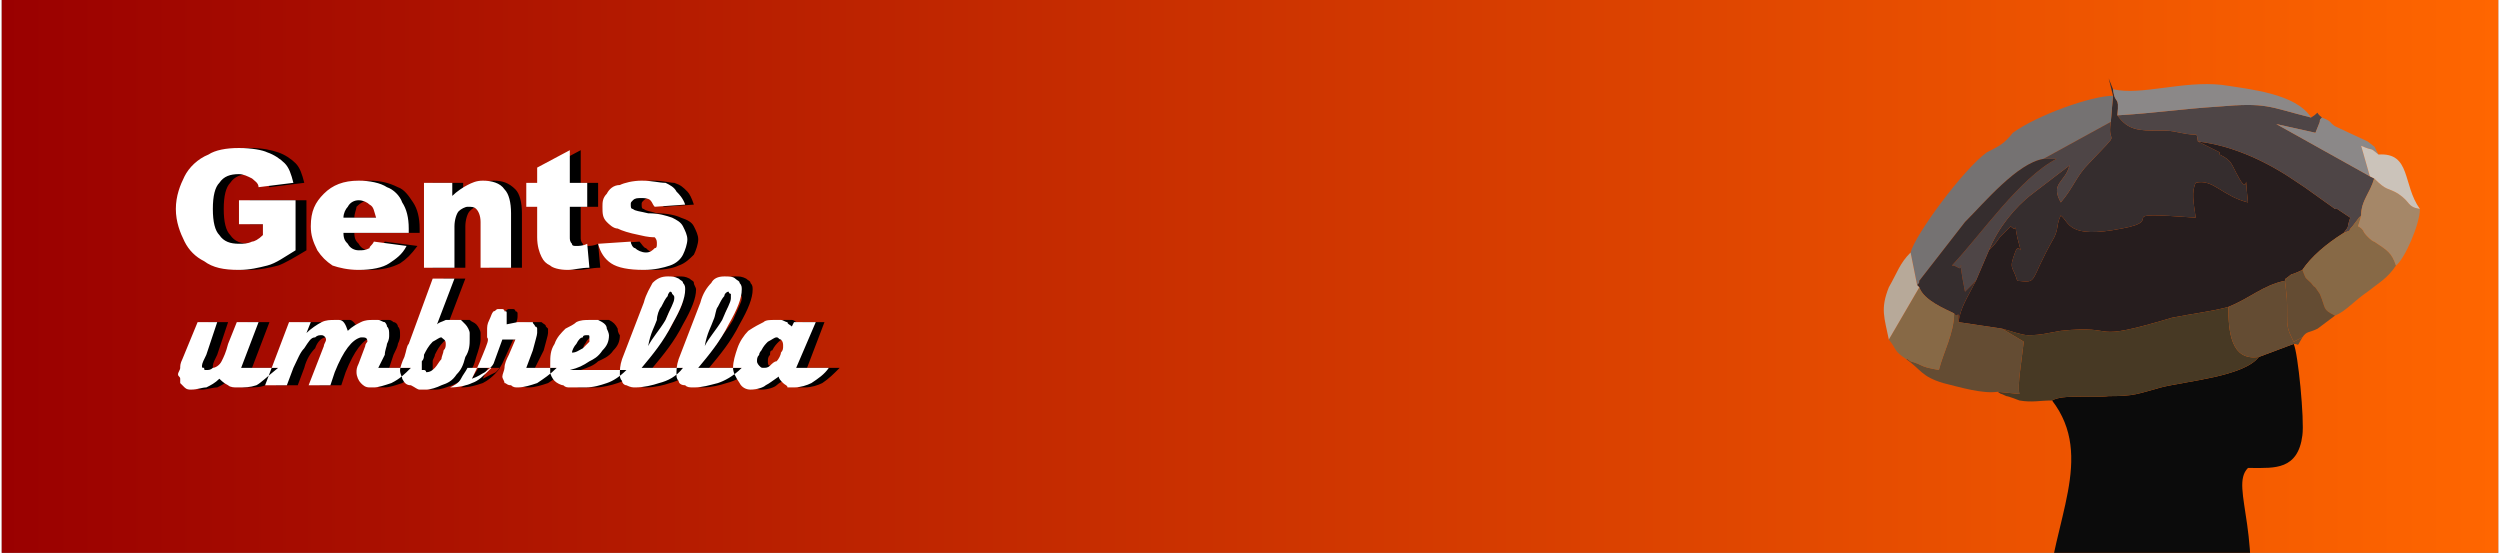 <?xml version="1.0" encoding="UTF-8"?>
<!DOCTYPE svg PUBLIC "-//W3C//DTD SVG 1.0//EN" "http://www.w3.org/TR/2001/REC-SVG-20010904/DTD/svg10.dtd">
<!-- Creator: CorelDRAW X7 -->
<svg xmlns="http://www.w3.org/2000/svg" xml:space="preserve" width="2.365in" height="0.523in" version="1.0" style="shape-rendering:geometricPrecision; text-rendering:geometricPrecision; image-rendering:optimizeQuality; fill-rule:evenodd; clip-rule:evenodd"
viewBox="0 0 1147 254"
 xmlns:xlink="http://www.w3.org/1999/xlink">
 <rect x="0" y="0" width="1147" height="254" fill="#808080" stroke="none"/>
 <defs>
  <style type="text/css">
   <![CDATA[
    .fil13 {fill:none}
    .fil14 {fill:black}
    .fil1 {fill:#0B0B0B}
    .fil2 {fill:#261D1E}
    .fil3 {fill:#352D2E}
    .fil4 {fill:#473924}
    .fil5 {fill:#4E4546}
    .fil7 {fill:#644C33}
    .fil6 {fill:#757272}
    .fil8 {fill:#876946}
    .fil9 {fill:#8B8888}
    .fil10 {fill:#A58768}
    .fil11 {fill:#B7A999}
    .fil12 {fill:#CBC3BA}
    .fil15 {fill:white}
    .fil0 {fill:url(#id1)}
   ]]>
  </style>
   <clipPath id="id0">
    <path d="M1147 0l-1147 0 0 254 1147 0 0 -254z"/>
   </clipPath>
  <linearGradient id="id1" gradientUnits="userSpaceOnUse" x1="1146.54" y1="126.812" x2="0.002" y2="126.812">
   <stop offset="0" style="stop-opacity:1; stop-color:#FF6600"/>
   <stop offset="1" style="stop-opacity:1; stop-color:#9A0000"/>
  </linearGradient>
 </defs>
 <g id="Layer_x0020_1">
  <path class="fil0" d="M1147 0l-1147 0 0 254 1147 0 0 -254z"/>
  <g style="clip-path:url(#id0)">
   <g id="_1114319108880">
    <g>
     <path id="1" class="fil1" d="M1037 164c-7,9 -33,11 -45,14 -11,3 -12,4 -24,4 -8,1 -21,-1 -26,2 20,26 0,56 -2,90 0,7 -1,10 0,14 1,9 2,7 6,13l-3 4c20,14 5,19 16,30 1,2 1,-2 2,3 10,-6 -1,1 12,-19 2,-3 2,-4 5,-8 7,-12 12,-7 15,5 6,24 4,30 6,53 1,19 5,-3 2,31 -3,25 3,22 3,35 20,0 53,-1 61,-12 -5,-16 -24,-2 -32,-22 -3,-8 -6,-5 -7,-9 0,-30 -3,-66 3,-92 12,-53 -6,-76 3,-85l2 0c10,0 21,1 23,-15 1,-7 -2,-38 -4,-42l-16 6z"/>
     <path class="fil2" d="M913 115l-6 14c-4,8 -7,12 -8,19l20 3c4,1 9,3 12,3 6,0 9,-1 15,-2 28,-3 11,6 51,-6 10,-2 19,-3 26,-5 10,-4 16,-10 26,-12 1,-2 -2,1 3,-3 1,0 5,-2 5,-2 4,-6 11,-12 19,-17 3,-4 1,-1 3,-7l-6 -4c-1,0 -1,0 -1,0l-14 -10c-3,-2 0,0 -3,-2 -13,-9 -29,-17 -46,-19l10 5c0,0 0,0 0,1 6,3 5,4 9,11 5,9 2,-8 4,11 -12,-3 -16,-11 -24,-9 -2,4 -1,9 0,16 -41,-3 -12,1 -34,5 -25,5 -24,-3 -28,-6 -2,4 -1,6 -3,10 -12,21 -7,21 -17,20 -2,-7 -4,-5 -1,-13 2,-6 4,5 1,-7 -2,-10 1,-1 -3,-5l-5 5c-2,3 -3,4 -5,6z"/>
     <path class="fil3" d="M970 44l-1 12c-2,12 6,2 -10,19 -6,6 -7,11 -13,18 -5,-9 2,-9 4,-17l-17 13c-8,6 -16,16 -20,26 2,-2 3,-3 5,-6l5 -5c4,4 1,-5 3,5 3,12 1,1 -1,7 -3,8 -1,6 1,13 10,1 5,1 17,-20 2,-4 1,-6 3,-10 4,3 3,11 28,6 22,-4 -7,-8 34,-5 -1,-7 -2,-12 0,-16 8,-2 12,6 24,9 -2,-19 1,-2 -4,-11 -4,-7 -3,-8 -9,-11 0,-1 0,-1 0,-1l-10 -5c-1,-5 1,-2 -8,-4 -5,-1 -5,-1 -10,-1 -9,0 -14,0 -19,-7 1,-10 -1,-4 -2,-12l-2 -5 2 8z"/>
     <path class="fil4" d="M919 151l10 6c-1,9 -3,20 -2,24l-10 -1c3,2 0,0 4,2 1,0 6,2 6,2 6,1 9,0 15,0 5,-3 18,-1 26,-2 12,0 13,-1 24,-4 12,-3 38,-5 45,-14 -13,2 -14,-12 -14,-23 -7,2 -16,3 -26,5 -40,12 -23,3 -51,6 -6,1 -9,2 -15,2 -3,0 -8,-2 -12,-3z"/>
     <path class="fil2" d="M911 418l12 1c11,3 4,1 8,5 -1,-11 0,-2 4,-6 0,-11 6,-9 7,-18 2,-14 -6,-7 4,-22 5,-8 15,-30 15,-40 -1,-5 -1,-1 -2,-3 -11,-11 4,-16 -16,-30 -3,7 -1,4 -3,13l-16 40c-6,17 -4,20 -7,30 -2,4 -2,2 -3,6l-3 24z"/>
     <path class="fil5" d="M972 53c5,7 10,7 19,7 5,0 5,0 10,1 9,2 7,-1 8,4 17,2 33,10 46,19 3,2 0,0 3,2l14 10c0,0 0,0 1,0l6 4c-2,6 0,3 -3,7 5,-2 1,0 4,-3l3 -4c0,0 1,-1 1,-1 0,-7 4,-10 6,-17l-2 -1 -43 -24 18 4 2 -5c0,-1 0,-1 1,-2 -4,-3 0,-3 -5,0 -20,-5 -20,-7 -43,-5 -16,1 -29,3 -46,4z"/>
     <path class="fil6" d="M877 116l3 15c1,-1 1,-1 1,-2l21 -27c9,-9 24,-27 36,-29l31 -17 1 -12c-10,0 -35,9 -46,17 -4,5 -6,6 -12,9 -11,8 -33,38 -35,46z"/>
     <path class="fil7" d="M875 165c7,5 7,8 17,11 8,2 18,5 25,4l10 1c-1,-4 1,-15 2,-24l-10 -6 -20 -3c0,-7 0,-1 -2,-4 0,9 -5,18 -7,26 -5,-1 -6,-1 -10,-3 0,0 -3,-1 -3,-1 -3,-2 0,-1 -2,-1z"/>
     <path class="fil8" d="M1076 107c-8,5 -15,11 -19,17 2,5 1,3 4,6 3,4 0,-1 4,5 3,7 1,7 7,10 5,-2 9,-7 15,-11 5,-4 9,-6 13,-12 -2,-6 -4,-7 -10,-11 -1,0 -5,-4 -5,-5 -3,-4 -3,1 -1,-7 0,0 -1,1 -1,1l-3 4c-3,3 1,1 -4,3z"/>
     <path class="fil5" d="M938 73l6 0c-17,9 -34,34 -48,49 1,0 1,0 1,0l2 1c3,2 -1,-9 3,11l5 -5 6 -14c4,-10 12,-20 20,-26l17 -13c-2,8 -9,8 -4,17 6,-7 7,-12 13,-18 16,-17 8,-7 10,-19l-31 17z"/>
     <path class="fil3" d="M880 131l1 1c2,6 12,10 16,12 2,3 2,-3 2,4 1,-7 4,-11 8,-19l-5 5c-4,-20 0,-9 -3,-11l-2 -1c0,0 0,0 -1,0 14,-15 31,-40 48,-49l-6 0c-12,2 -27,20 -36,29l-21 27c0,1 0,1 -1,2z"/>
     <path class="fil9" d="M970 41c1,8 3,2 2,12 17,-1 30,-3 46,-4 23,-2 23,0 43,5 -7,-11 -28,-13 -41,-15 -18,-2 -37,5 -50,2z"/>
     <path class="fil7" d="M1023 141c0,11 1,25 14,23l16 -6c3,0 1,2 4,-3l-4 2c-3,-6 -3,-7 -3,-12 0,-8 0,-7 -1,-16 -10,2 -16,8 -26,12z"/>
     <path class="fil8" d="M867 156c4,5 2,5 8,9 2,0 -1,-1 2,1 0,0 3,1 3,1 4,2 5,2 10,3 2,-8 7,-17 7,-26 -4,-2 -14,-6 -16,-12l-14 24z"/>
     <path class="fil10" d="M1084 99c-2,8 -2,3 1,7 0,1 4,5 5,5 6,4 8,5 10,11 4,-3 11,-19 11,-26 -6,-1 -4,-3 -10,-7 -5,-3 -5,-1 -11,-7 -2,7 -6,10 -6,17z"/>
     <path class="fil1" d="M935 418c-4,4 -5,-5 -4,6 -4,-4 3,-2 -8,-5l-12 -1c0,5 -5,17 1,22 4,2 19,2 23,1 4,-9 1,-14 0,-23z"/>
     <path class="fil7" d="M1049 129c1,9 1,8 1,16 0,5 0,6 3,12l4 -2c2,-3 3,-2 7,-4l8 -6c-6,-3 -4,-3 -7,-10 -4,-6 -1,-1 -4,-5 -3,-3 -2,-1 -4,-6 0,0 -4,2 -5,2 -5,4 -2,1 -3,3z"/>
     <path class="fil9" d="M1088 81l-4 -14c7,3 3,0 8,4 -3,-5 0,-2 -5,-6l-15 -7c-3,-2 -1,-2 -6,-4 -1,1 -1,1 -1,2l-2 5 -18 -4 43 24z"/>
     <path class="fil11" d="M867 156l14 -24 -1 -1 -3 -15c-5,5 -6,9 -10,16 -4,10 -2,14 0,24z"/>
     <path class="fil12" d="M1088 81l2 1c6,6 6,4 11,7 6,4 4,6 10,7 -8,-11 -4,-26 -19,-25 -5,-4 -1,-1 -8,-4l4 14z"/>
    </g>
   </g>
  </g>
  <path class="fil13" d="M1147 0l-1147 0 0 254 1147 0 0 -254z"/>
  <path class="fil14" d="M114 103l0 -11 26 0 0 23c-5,3 -10,6 -13,7 -4,1 -8,2 -14,2 -6,0 -11,-1 -15,-4 -4,-2 -7,-5 -9,-9 -3,-4 -4,-9 -4,-15 0,-6 1,-11 4,-15 2,-4 6,-8 10,-10 4,-2 9,-3 15,-3 6,0 10,1 13,2 3,1 6,3 8,5 2,2 3,5 4,9l-16 2c-1,-2 -2,-3 -3,-4 -2,-1 -4,-2 -6,-2 -4,0 -7,1 -9,4 -2,2 -3,6 -3,12 0,6 1,10 3,12 2,3 5,4 9,4 2,0 4,0 5,-1 2,0 4,-1 6,-3l0 -5 -11 0zm78 4l-30 0c0,3 1,4 2,5 1,2 3,3 5,3 2,0 3,0 4,-1 1,-1 2,-1 3,-3l15 2c-3,4 -5,6 -8,8 -4,2 -8,3 -14,3 -5,0 -9,-1 -12,-2 -3,-2 -6,-4 -7,-7 -2,-4 -3,-7 -3,-11 0,-7 2,-11 5,-15 4,-4 10,-6 17,-6 5,0 9,1 13,3 3,1 5,4 7,7 2,3 3,7 3,12l0 2zm-16 -7c0,-3 -1,-5 -2,-6 -1,-1 -3,-2 -5,-2 -2,0 -4,1 -6,3 0,1 -1,3 -1,5l14 0zm22 -16l14 0 0 6c2,-2 4,-4 6,-5 3,-1 5,-2 8,-2 4,0 7,1 10,4 2,2 3,6 3,11l0 25 -15 0 0 -21c0,-3 0,-5 -1,-6 -1,-1 -2,-1 -4,-1 -2,0 -3,1 -4,2 -1,1 -2,4 -2,7l0 19 -15 0 0 -39zm68 -15l0 15 8 0 0 11 -8 0 0 14c0,1 0,2 1,3 0,1 1,1 2,1 1,0 3,0 5,-1l1 11c-4,0 -7,1 -10,1 -4,0 -7,-1 -9,-2 -1,-1 -3,-2 -4,-4 0,-2 -1,-5 -1,-9l0 -14 -5 0 0 -11 5 0 0 -7 15 -8zm13 43l14 -1c1,1 2,3 3,3 1,1 2,2 4,2 2,0 4,-1 5,-2 1,0 1,-1 1,-2 0,-1 0,-2 -1,-3 -1,0 -3,0 -7,-1 -5,-1 -9,-2 -11,-3 -2,0 -3,-2 -5,-3 -1,-2 -2,-4 -2,-7 0,-2 1,-4 3,-6 1,-2 3,-4 6,-4 2,-1 6,-2 10,-2 5,0 8,1 10,1 3,1 4,2 6,4 1,1 2,3 3,6l-14 1c0,-1 -1,-2 -1,-3 -2,-1 -3,-1 -5,-1 -1,0 -2,0 -3,1 -1,1 -1,1 -1,2 0,1 0,2 1,2 1,1 3,1 6,2 5,0 9,1 11,2 3,1 5,2 6,4 1,2 2,4 2,6 0,2 -1,5 -2,7 -2,2 -4,4 -7,5 -2,1 -6,2 -11,2 -8,0 -13,-1 -16,-3 -3,-2 -4,-5 -5,-9z"/>
  <path class="fil14" d="M113 148l10 0 -8 21 17 0c-5,4 -9,7 -11,8 -2,1 -5,1 -8,1 -2,0 -3,0 -5,-1 -1,-1 -2,-2 -3,-3 -2,2 -4,3 -6,4 -2,0 -5,1 -7,1 -1,0 -2,0 -3,-1 -1,-1 -2,-1 -2,-2 0,-1 0,-2 0,-2 -1,-1 -1,-1 -1,-2 0,-1 0,-2 1,-3 0,-1 0,-2 1,-4l7 -17 9 0 -5 15c-1,2 -2,4 -2,5 0,1 0,1 0,1 1,1 1,1 2,1 0,0 1,0 3,-1 1,0 2,-1 3,-3 2,-2 3,-4 4,-8l4 -10zm51 4c2,-2 4,-3 6,-4 2,-1 4,-1 5,-1 1,0 2,0 3,0 1,0 2,1 2,1 1,0 2,1 2,2 1,1 1,2 1,4 0,1 0,2 -1,4 0,1 -1,3 -2,5l-2 6 15 0c-3,3 -6,5 -9,7 -3,1 -6,2 -8,2 -1,0 -1,0 -1,0 -1,0 -1,0 -1,0 -2,0 -3,-1 -4,-2 -1,-1 -2,-3 -2,-5 0,-1 0,-2 1,-4l3 -8c0,-1 0,-2 0,-2 0,-2 0,-2 -2,-2 -4,1 -8,6 -12,16l-2 6 -10 0 7 -18c0,-1 0,-2 0,-3 0,-1 0,-2 -1,-2 -1,0 -2,0 -3,1 -2,0 -4,2 -5,5 -2,2 -4,5 -5,9l-3 8 -10 0 11 -29 10 0 -2 5c2,-2 4,-4 6,-5 3,-1 5,-1 6,-1 1,0 2,0 3,0 1,0 3,2 4,5zm39 -24l10 0 -8 21c1,-1 2,-1 3,-2 2,0 3,0 4,0 0,0 1,0 1,0 1,0 2,0 2,0 1,1 2,1 3,2 1,1 2,3 2,4 0,1 0,2 0,3 0,2 -1,5 -2,8 -1,4 -2,6 -4,8 -2,3 -5,4 -7,5 -3,1 -5,2 -8,2 0,0 -1,0 -2,0 -1,0 -3,-1 -4,-2 -2,0 -3,-1 -4,-3 -1,-1 -1,-2 -1,-4 0,-1 1,-4 2,-6 0,-3 1,-5 2,-6l11 -30zm16 41l10 0c-3,4 -6,6 -8,7 -3,1 -6,2 -10,2 2,-1 3,-2 5,-4 1,-2 2,-3 3,-5zm-20 -6c0,1 -1,2 -1,3 0,1 0,1 0,2 0,1 0,1 0,2 0,0 1,0 1,0 0,0 1,1 1,1 1,0 3,-1 4,-2 1,-1 2,-3 2,-4 1,-1 2,-3 2,-4 1,-1 1,-2 1,-3 0,-2 -1,-2 -2,-3 -1,0 -3,1 -4,2 -2,2 -3,4 -4,6zm37 -14l6 -1c0,0 1,0 1,0 1,0 2,0 3,0 1,0 2,0 2,0 1,1 2,1 2,2 0,0 1,1 1,1 0,1 0,1 0,2 0,1 -1,4 -2,8l-4 8 15 0c-3,3 -6,5 -9,7 -3,1 -6,2 -9,2 -1,0 -2,0 -4,-1 -1,0 -2,-1 -2,-1 -1,-1 -1,-2 -1,-3 0,-1 0,-3 1,-4 0,-2 1,-4 2,-6l3 -7 -6 0 -5 11c-1,2 -2,3 -3,4 -2,1 -4,2 -6,3 1,-2 3,-6 5,-11 2,-5 2,-7 2,-8 0,-1 0,-2 0,-3 0,-2 0,-3 1,-5 0,-2 1,-3 2,-4 1,0 1,-1 2,-1 0,0 1,0 2,0 0,0 1,0 1,1 0,0 1,0 1,1 0,1 0,1 0,1 0,1 0,2 -1,4zm30 21l26 0c-3,3 -6,5 -9,6 -3,1 -7,2 -10,2l-3 0c-1,0 -3,0 -4,0 -1,0 -2,0 -3,-1 -2,0 -3,-1 -4,-2 -1,-1 -2,-3 -2,-4 -1,-1 -1,-3 -1,-4 0,-3 1,-6 2,-9 2,-3 4,-5 6,-7 1,-1 3,-2 5,-3 2,-1 4,-1 6,-1 1,0 2,0 4,0 2,1 3,2 4,4 0,2 1,3 1,3 0,3 -1,5 -3,7 -2,3 -5,4 -7,5 -2,2 -5,3 -8,4zm1 -8c1,0 3,-1 5,-2 1,-1 2,-2 2,-3 1,-1 1,-1 1,-1 0,-1 0,-1 0,-1 0,-1 0,-1 -1,-1 -1,0 -2,0 -3,1 -1,0 -2,1 -3,3 -1,1 -1,3 -1,4zm32 7l19 0c-4,4 -7,6 -11,7 -3,1 -7,2 -11,2 -1,0 -3,0 -4,-1 -1,0 -2,-1 -3,-2 0,-1 0,-2 0,-3 0,-2 0,-4 1,-7l9 -26c2,-4 4,-7 5,-9 2,-2 4,-3 7,-3 2,0 3,0 5,1 1,1 2,1 2,2 0,1 1,2 1,3 0,4 -2,9 -6,16 -4,8 -9,14 -14,20zm11 -33c-1,1 -1,3 -2,5 -1,1 -2,4 -3,6 -1,3 -2,6 -4,12 3,-4 6,-7 8,-12 3,-5 4,-8 4,-10 0,-1 0,-1 0,-2 0,0 0,-1 -1,-1 0,0 -1,1 -2,2zm15 33l19 0c-3,4 -7,6 -11,7 -3,1 -7,2 -11,2 -1,0 -2,0 -4,-1 -1,0 -2,-1 -2,-2 -1,-1 -1,-2 -1,-3 0,-2 0,-4 1,-7l10 -26c1,-4 3,-7 4,-9 2,-2 4,-3 7,-3 2,0 3,0 5,1 1,1 2,1 2,2 1,1 1,2 1,3 0,4 -2,9 -6,16 -4,8 -9,14 -14,20zm12 -33c-1,1 -2,3 -3,5 -1,1 -2,4 -2,6 -1,3 -3,6 -4,12 2,-4 5,-7 8,-12 2,-5 4,-8 4,-10 0,-1 0,-1 -1,-2 0,0 0,-1 -1,-1 0,0 -1,1 -1,2zm30 14l1 -2 10 0 -8 21 15 0c-3,3 -5,5 -8,7 -2,1 -5,2 -8,2 0,0 -1,0 -1,0 0,0 -1,0 -2,0 -1,-1 -2,-1 -3,-2 0,-1 -1,-2 -1,-3 -3,2 -5,3 -6,4 -1,1 -4,2 -7,2 -2,0 -4,-1 -6,-3 -1,-3 -2,-5 -2,-7 0,-3 1,-6 2,-9 1,-3 3,-6 5,-8 2,-2 4,-3 6,-4 2,-1 4,-1 6,-1 1,0 2,0 3,0 1,0 2,1 2,1 1,1 2,1 2,2zm-13 11c-1,0 -1,1 -1,2 -1,1 -1,2 -1,3 0,1 0,2 1,2 0,1 1,1 2,1 1,0 2,0 3,-1 1,-1 2,-2 3,-2 1,-1 1,-3 2,-4 1,-1 1,-2 1,-3 0,-1 0,-2 -1,-3 -1,0 -2,-1 -2,-1 -1,0 -3,1 -4,2 -1,1 -2,2 -3,4z"/>
  <path class="fil15" d="M109 103l0 -11 26 0 0 23c-5,3 -9,6 -13,7 -4,1 -8,2 -13,2 -7,0 -12,-1 -16,-4 -4,-2 -7,-5 -9,-9 -2,-4 -4,-9 -4,-15 0,-6 2,-11 4,-15 2,-4 6,-8 11,-10 3,-2 8,-3 14,-3 6,0 11,1 13,2 3,1 6,3 8,5 2,2 3,5 4,9l-16 2c0,-2 -2,-3 -3,-4 -2,-1 -4,-2 -6,-2 -4,0 -7,1 -9,4 -2,2 -3,6 -3,12 0,6 1,10 3,12 2,3 5,4 9,4 2,0 4,0 6,-1 1,0 3,-1 5,-3l0 -5 -11 0zm78 4l-30 0c0,3 1,4 2,5 1,2 3,3 5,3 2,0 3,0 5,-1 0,-1 1,-1 2,-3l15 2c-2,4 -5,6 -8,8 -3,2 -8,3 -14,3 -5,0 -9,-1 -12,-2 -3,-2 -5,-4 -7,-7 -2,-4 -3,-7 -3,-11 0,-7 2,-11 6,-15 4,-4 9,-6 16,-6 5,0 10,1 13,3 3,1 6,4 7,7 2,3 3,7 3,12l0 2zm-15 -7c-1,-3 -1,-5 -3,-6 -1,-1 -3,-2 -5,-2 -2,0 -4,1 -5,3 -1,1 -2,3 -2,5l15 0zm22 -16l13 0 0 6c2,-2 5,-4 7,-5 2,-1 4,-2 7,-2 4,0 8,1 10,4 2,2 3,6 3,11l0 25 -14 0 0 -21c0,-3 -1,-5 -2,-6 -1,-1 -2,-1 -4,-1 -1,0 -3,1 -4,2 -1,1 -2,4 -2,7l0 19 -14 0 0 -39zm67 -15l0 15 8 0 0 11 -8 0 0 14c0,1 0,2 1,3 0,1 1,1 2,1 1,0 3,0 5,-1l1 11c-4,0 -7,1 -10,1 -4,0 -7,-1 -8,-2 -2,-1 -3,-2 -4,-4 -1,-2 -2,-5 -2,-9l0 -14 -5 0 0 -11 5 0 0 -7 15 -8zm13 43l15 -1c0,1 1,3 2,3 1,1 3,2 5,2 2,0 3,-1 4,-2 1,0 1,-1 1,-2 0,-1 0,-2 -1,-3 -1,0 -3,0 -7,-1 -5,-1 -8,-2 -10,-3 -2,0 -4,-2 -5,-3 -2,-2 -2,-4 -2,-7 0,-2 0,-4 2,-6 1,-2 3,-4 6,-4 2,-1 6,-2 10,-2 5,0 8,1 11,1 2,1 4,2 5,4 1,1 3,3 4,6l-14 1c-1,-1 -1,-2 -2,-3 -1,-1 -3,-1 -4,-1 -2,0 -3,0 -4,1 -1,1 -1,1 -1,2 0,1 0,2 1,2 1,1 3,1 7,2 5,0 8,1 11,2 2,1 4,2 5,4 1,2 2,4 2,6 0,2 -1,5 -2,7 -1,2 -3,4 -6,5 -3,1 -7,2 -12,2 -7,0 -12,-1 -15,-3 -3,-2 -5,-5 -6,-9z"/>
  <path class="fil15" d="M108 148l10 0 -8 21 17 0c-5,4 -8,7 -10,8 -3,1 -5,1 -9,1 -1,0 -3,0 -4,-1 -2,-1 -3,-2 -4,-3 -2,2 -4,3 -6,4 -2,0 -4,1 -7,1 -1,0 -2,0 -3,-1 -1,-1 -1,-1 -2,-2 0,-1 0,-2 0,-2 0,-1 -1,-1 -1,-2 0,-1 1,-2 1,-3 0,-1 0,-2 1,-4l7 -17 9 0 -5 15c-1,2 -2,4 -2,5 0,1 0,1 1,1 0,1 0,1 1,1 1,0 2,0 3,-1 1,0 3,-1 4,-3 1,-2 2,-4 3,-8l4 -10zm51 4c2,-2 4,-3 6,-4 2,-1 4,-1 5,-1 1,0 2,0 3,0 1,0 2,1 3,1 0,0 1,1 1,2 1,1 1,2 1,4 0,1 0,2 -1,4 0,1 -1,3 -1,5l-3 6 15 0c-3,3 -5,5 -9,7 -3,1 -6,2 -8,2 0,0 -1,0 -1,0 0,0 -1,0 -1,0 -2,0 -3,-1 -4,-2 -1,-1 -2,-3 -2,-5 0,-1 0,-2 1,-4l3 -8c0,-1 1,-2 1,-2 0,-2 -1,-2 -3,-2 -4,1 -8,6 -12,16l-2 6 -10 0 7 -18c0,-1 1,-2 1,-3 0,-1 -1,-2 -2,-2 -1,0 -2,0 -3,1 -2,0 -3,2 -5,5 -2,2 -3,5 -5,9l-3 8 -10 0 11 -29 10 0 -2 5c2,-2 5,-4 7,-5 2,-1 4,-1 6,-1 0,0 1,0 2,0 2,0 3,2 4,5zm39 -24l10 0 -8 21c1,-1 2,-1 4,-2 1,0 2,0 3,0 0,0 1,0 2,0 0,0 1,0 2,0 1,1 1,1 2,2 1,1 2,3 2,4 0,1 0,2 0,3 0,2 0,5 -2,8 -1,4 -2,6 -4,8 -2,3 -4,4 -7,5 -2,1 -5,2 -7,2 -1,0 -2,0 -3,0 -1,0 -2,-1 -4,-2 -2,0 -3,-1 -4,-3 0,-1 -1,-2 -1,-4 0,-1 1,-4 2,-6 1,-3 1,-5 2,-6l11 -30zm16 41l11 0c-4,4 -6,6 -9,7 -2,1 -6,2 -10,2 2,-1 4,-2 5,-4 1,-2 2,-3 3,-5zm-20 -6c0,1 0,2 -1,3 0,1 0,1 0,2 0,1 0,1 0,2 0,0 1,0 1,0 1,0 1,1 1,1 2,0 3,-1 4,-2 1,-1 2,-3 3,-4 0,-1 1,-3 1,-4 1,-1 1,-2 1,-3 0,-2 -1,-2 -2,-3 -1,0 -2,1 -4,2 -2,2 -3,4 -4,6zm38 -14l5 -1c0,0 1,0 2,0 0,0 1,0 2,0 1,0 2,0 3,0 0,1 1,1 1,2 1,0 1,1 1,1 0,1 0,1 0,2 0,1 -1,4 -2,8l-3 8 14 0c-3,3 -6,5 -9,7 -3,1 -6,2 -9,2 -1,0 -2,0 -3,-1 -2,0 -2,-1 -3,-1 0,-1 -1,-2 -1,-3 0,-1 1,-3 1,-4 0,-2 1,-4 2,-6l3 -7 -6 0 -4 11c-1,2 -3,3 -4,4 -2,1 -3,2 -6,3 1,-2 3,-6 5,-11 2,-5 3,-7 2,-8 0,-1 0,-2 0,-3 0,-2 0,-3 1,-5 1,-2 1,-3 2,-4 1,0 1,-1 2,-1 0,0 1,0 2,0 0,0 1,0 1,1 1,0 1,0 1,1 0,1 0,1 0,1 0,1 0,2 0,4zm29 21l26 0c-3,3 -6,5 -9,6 -3,1 -6,2 -10,2l-3 0c-1,0 -3,0 -4,0 -1,0 -2,0 -3,-1 -1,0 -3,-1 -4,-2 -1,-1 -2,-3 -2,-4 0,-1 0,-3 0,-4 0,-3 0,-6 2,-9 1,-3 3,-5 5,-7 2,-1 4,-2 5,-3 2,-1 4,-1 6,-1 1,0 3,0 4,0 2,1 4,2 4,4 1,2 1,3 1,3 0,3 -1,5 -3,7 -2,3 -4,4 -6,5 -3,2 -5,3 -9,4zm1 -8c2,0 3,-1 5,-2 1,-1 2,-2 3,-3 0,-1 0,-1 0,-1 0,-1 0,-1 0,-1 0,-1 0,-1 -1,-1 -1,0 -2,0 -2,1 -1,0 -2,1 -3,3 -1,1 -2,3 -2,4zm32 7l19 0c-3,4 -7,6 -11,7 -3,1 -7,2 -11,2 -1,0 -2,0 -4,-1 -1,0 -2,-1 -2,-2 -1,-1 -1,-2 -1,-3 0,-2 0,-4 1,-7l10 -26c1,-4 3,-7 4,-9 2,-2 4,-3 7,-3 2,0 3,0 5,1 1,1 2,1 2,2 1,1 1,2 1,3 0,4 -2,9 -6,16 -4,8 -9,14 -14,20zm12 -33c-1,1 -2,3 -3,5 -1,1 -2,4 -2,6 -1,3 -3,6 -4,12 2,-4 5,-7 8,-12 2,-5 4,-8 4,-10 0,-1 0,-1 -1,-2 0,0 0,-1 -1,-1 0,0 -1,1 -1,2zm14 33l20 0c-4,4 -8,6 -11,7 -4,1 -7,2 -11,2 -2,0 -3,0 -4,-1 -2,0 -3,-1 -3,-2 -1,-1 -1,-2 -1,-3 0,-2 0,-4 1,-7l10 -26c1,-4 3,-7 5,-9 1,-2 3,-3 6,-3 2,0 4,0 5,1 1,1 2,1 2,2 1,1 1,2 1,3 0,4 -2,9 -6,16 -4,8 -9,14 -14,20zm12 -33c-1,1 -2,3 -3,5 -1,1 -1,4 -2,6 -1,3 -3,6 -4,12 2,-4 5,-7 8,-12 2,-5 4,-8 4,-10 0,-1 0,-1 0,-2 -1,0 -1,-1 -1,-1 -1,0 -2,1 -2,2zm31 14l1 -2 10 0 -9 21 15 0c-2,3 -5,5 -8,7 -2,1 -5,2 -8,2 0,0 0,0 -1,0 0,0 -1,0 -2,0 0,-1 -1,-1 -2,-2 -1,-1 -2,-2 -2,-3 -3,2 -4,3 -6,4 -1,1 -4,2 -7,2 -2,0 -4,-1 -5,-3 -2,-3 -3,-5 -3,-7 0,-3 1,-6 2,-9 1,-3 3,-6 5,-8 3,-2 5,-3 7,-4 1,-1 3,-1 5,-1 1,0 2,0 3,0 1,0 2,1 3,1 0,1 1,1 2,2zm-14 11c0,0 -1,1 -1,2 -1,1 -1,2 -1,3 0,1 1,2 1,2 1,1 1,1 2,1 1,0 2,0 3,-1 1,-1 2,-2 3,-2 1,-1 2,-3 2,-4 1,-1 1,-2 1,-3 0,-1 0,-2 -1,-3 -1,0 -1,-1 -2,-1 -1,0 -2,1 -4,2 -1,1 -2,2 -3,4z"/>
 </g>
</svg>
